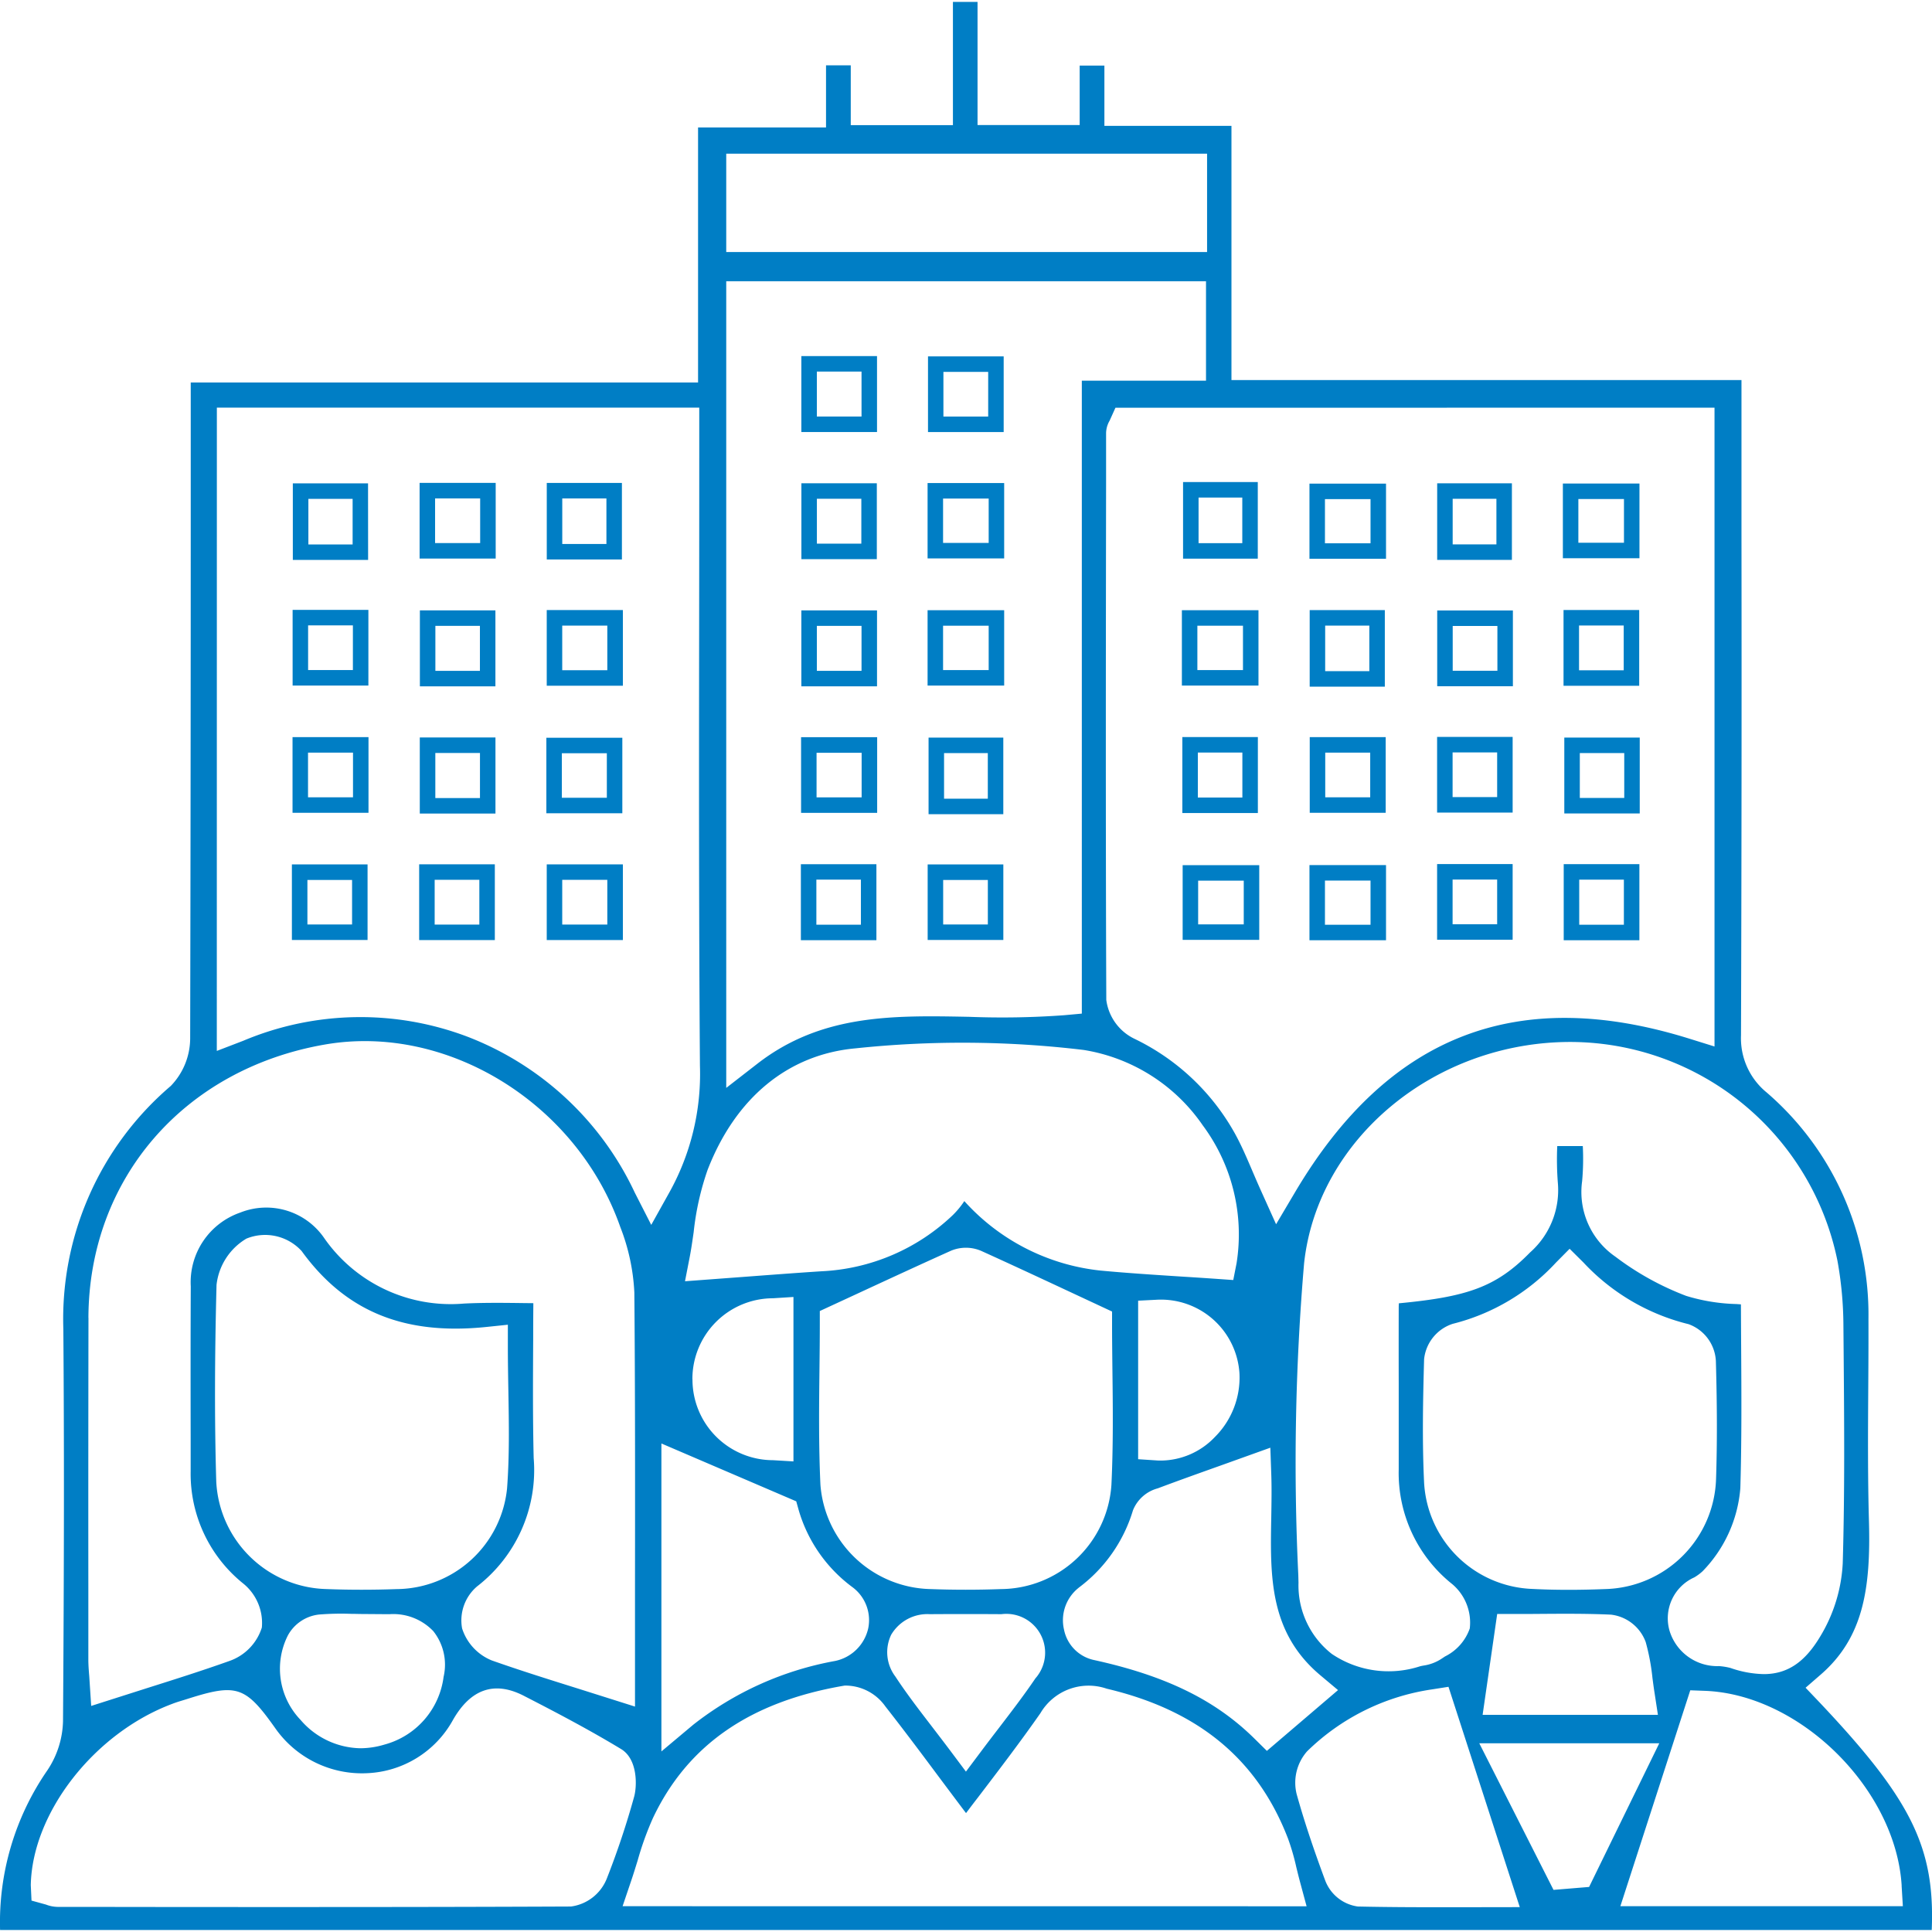 <svg xmlns="http://www.w3.org/2000/svg" width="120" height="120" viewBox="0 0 120 120">
  <g id="Group_6837" data-name="Group 6837" transform="translate(-3188.412 -4385.743)">
    <g id="Group_6827" data-name="Group 6827">
      <g id="Group_6826" data-name="Group 6826">
        <path id="Path_6307" data-name="Path 6307" d="M3300.56,4490.571l.948-.823c2.646-2.3,3.106-5.355,2.987-9.543-.077-2.747-.06-5.532-.043-8.224.01-1.436.018-2.873.013-4.309a18.207,18.207,0,0,0-6.316-14.068,4.346,4.346,0,0,1-1.6-3.552q.051-15.673.029-31.348l0-9.356H3264.9v-15.786h-7.892v-3.744h-1.535v3.691h-6.344v-7.646H3247.6v7.654h-6.346V4389.8h-1.536v3.859h-7.948V4409.5h-31.511v8.025q0,16.335-.035,32.67a4.27,4.27,0,0,1-1.207,3,19.019,19.019,0,0,0-6.671,15.092c.054,7.033.049,14.547-.02,24.365a5.72,5.72,0,0,1-.977,3.055,16.6,16.6,0,0,0-2.932,9.912h119.978c.216-5.174-1.333-8.176-6.971-14.141Zm1.98-26.515a23,23,0,0,1,.369,3.959l.013,1.508c.037,4.367.076,8.883-.055,13.332a9.71,9.71,0,0,1-1.408,4.549c-.945,1.577-2.025,2.321-3.5,2.321a6.656,6.656,0,0,1-2.065-.382,3.969,3.969,0,0,0-.707-.115,3.1,3.1,0,0,1-3.074-2.186,2.787,2.787,0,0,1,1.531-3.323,2.967,2.967,0,0,0,.523-.387,8.334,8.334,0,0,0,2.34-5.152c.087-2.907.069-5.891.051-8.777q-.009-1.317-.014-2.644l-.293-.02a11.614,11.614,0,0,1-3.109-.507,17.618,17.618,0,0,1-4.4-2.438,4.874,4.874,0,0,1-2.061-4.686,15.444,15.444,0,0,0,.041-2.182h-1.586a18.664,18.664,0,0,0,.039,2.31,5.162,5.162,0,0,1-1.73,4.3c-2.121,2.167-3.922,2.754-8.148,3.158-.005.1-.008.192-.008.288q-.006,2.352,0,4.7,0,2.664,0,5.327a8.821,8.821,0,0,0,3.326,7.128,3.128,3.128,0,0,1,1.087,2.753,3.068,3.068,0,0,1-1.538,1.738l-.246.163a2.756,2.756,0,0,1-1.1.405c-.071.014-.143.026-.21.045a6.3,6.3,0,0,1-5.474-.769,5.405,5.405,0,0,1-2.07-4.421l-.012-.47a145.923,145.923,0,0,1,.36-19.376c.835-7.713,8.1-13.744,16.542-13.744h.038A16.966,16.966,0,0,1,3302.54,4464.056Zm-14.4,20.386c-.8.032-1.568.048-2.3.048-.78,0-1.525-.018-2.247-.055a6.994,6.994,0,0,1-6.728-6.608c-.125-2.6-.067-5.206,0-7.657a2.593,2.593,0,0,1,1.772-2.2,13.049,13.049,0,0,0,6.42-3.807l.847-.856.855.848a13.226,13.226,0,0,0,6.536,3.835,2.574,2.574,0,0,1,1.693,2.283c.08,2.828.083,5.15.012,7.31A7.067,7.067,0,0,1,3288.145,4484.442Zm3.248,7.813H3280.5l.905-6.265h1.042c.572,0,1.126,0,1.666-.006,1.509-.01,2.936-.019,4.365.048a2.623,2.623,0,0,1,2.151,1.7,13.4,13.4,0,0,1,.42,2.231c.039.291.077.591.126.9Zm-40.805-7.811c-.729.027-1.461.04-2.19.04s-1.455-.013-2.172-.04a7.016,7.016,0,0,1-6.851-6.482c-.113-2.458-.086-4.878-.059-7.22.011-.959.021-1.9.021-2.8v-.769l2.439-1.128c1.965-.91,3.831-1.774,5.706-2.616a2.409,2.409,0,0,1,1.879.009c1.82.824,3.635,1.67,5.612,2.593l2.516,1.174v.766c0,.9.011,1.825.021,2.779.029,2.341.057,4.762-.061,7.223A6.931,6.931,0,0,1,3250.588,4484.444Zm2.131,5.559c-.689,1.017-1.437,1.993-2.227,3.026-.359.468-.731.953-1.116,1.467l-.963,1.285-.962-1.286c-.385-.514-.76-1-1.121-1.473-.821-1.069-1.6-2.078-2.3-3.146a2.506,2.506,0,0,1-.258-2.6,2.61,2.61,0,0,1,2.4-1.274q2.22-.015,4.445,0a2.411,2.411,0,0,1,2.1,4Zm-14.846-11.01.155.555a9.118,9.118,0,0,0,3.315,4.761,2.548,2.548,0,0,1,1,2.578,2.661,2.661,0,0,1-2.055,2.021,20,20,0,0,0-8.815,3.963l-1.975,1.656V4475.4Zm-6.45-7.58a5.014,5.014,0,0,1,5-5.032l1.277-.081v10.214l-1.275-.076A5.008,5.008,0,0,1,3231.423,4471.413Zm23.986,12.951a9.332,9.332,0,0,0,3.379-4.815,2.3,2.3,0,0,1,1.539-1.362c1.3-.488,2.613-.956,3.98-1.444l3.013-1.081.058,1.647c.031.877.014,1.779,0,2.652-.07,3.686-.135,7.168,3.057,9.844l1.089.913-4.419,3.775-.785-.775c-2.432-2.395-5.512-3.9-9.99-4.876a2.411,2.411,0,0,1-1.825-1.879A2.567,2.567,0,0,1,3255.409,4484.364Zm3.7-7.987v-9.846l1.14-.058a4.886,4.886,0,0,1,5.153,4.573,5.213,5.213,0,0,1-1.524,3.949,4.669,4.669,0,0,1-3.349,1.466c-.1,0-.2,0-.3-.01Zm35.8-65.313v39.679l-1.561-.486c-10.706-3.337-18.715-.217-24.491,9.534l-1.18,1.992-.951-2.112c-.186-.412-.358-.815-.527-1.21-.34-.795-.661-1.545-1.038-2.238a14.167,14.167,0,0,0-6.295-5.966,3.132,3.132,0,0,1-1.735-2.406c-.044-10.737-.028-21.653-.013-32.209l0-3a1.586,1.586,0,0,1,.218-.768l.363-.805Zm-61.384-15.774h29.866v6.106h-29.866Zm0,7.922h29.8v6.176h-7.714V4448.7l-1.093.1a52.868,52.868,0,0,1-5.9.1c-4.719-.092-9.172-.178-13.153,2.908l-1.94,1.506Zm8.035,47.645a63.235,63.235,0,0,1,14.162.1,11.108,11.108,0,0,1,7.4,4.683,11.364,11.364,0,0,1,2.1,8.567l-.205,1.041-1.058-.074c-.741-.051-1.477-.1-2.212-.145-1.632-.106-3.32-.213-4.978-.369a13.247,13.247,0,0,1-8.456-4.315,5.31,5.31,0,0,1-.721.875,12.661,12.661,0,0,1-8.149,3.484c-1.469.095-2.939.206-4.549.327l-3.931.293.3-1.541c.093-.488.165-1,.239-1.512a17.264,17.264,0,0,1,.862-3.856C3234.1,4453.918,3237.369,4451.234,3241.558,4450.857Zm-39.673-39.795h29.962v3.1q0,4.929-.006,9.857c-.011,9.16-.021,18.632.049,27.945a15.131,15.131,0,0,1-1.925,7.887l-1.1,1.972-1.025-2.009a19.017,19.017,0,0,0-10.37-9.672,18.759,18.759,0,0,0-13.956.249l-1.633.627Zm-7.978,56.537c.029-8.637,5.933-15.46,14.691-16.979,7.6-1.32,15.663,3.662,18.346,11.339a12.82,12.82,0,0,1,.871,4.058c.054,6.089.047,12.259.041,18.225l0,7.5-3.5-1.106c-1.863-.584-3.623-1.135-5.392-1.759a3.192,3.192,0,0,1-1.848-1.992,2.773,2.773,0,0,1,.932-2.608,9.128,9.128,0,0,0,3.515-7.97c-.059-2.439-.045-4.845-.031-7.393q0-1.1.01-2.228l-.569-.006c-1.289-.017-2.51-.031-3.731.029a9.578,9.578,0,0,1-8.687-4.062,4.364,4.364,0,0,0-5.215-1.59,4.58,4.58,0,0,0-3.076,4.582c-.016,3.16-.012,6.323-.007,9.485l0,2.014a8.742,8.742,0,0,0,3.294,6.984,3.154,3.154,0,0,1,1.128,2.71,3.221,3.221,0,0,1-2.037,2.085c-1.7.606-3.383,1.137-5.163,1.7l-3.4,1.084-.121-1.85c-.026-.314-.056-.675-.056-1.037l0-4.4Q3193.892,4476.005,3193.907,4467.6Zm19.144,16.846q-1.124.04-2.2.039c-.738,0-1.458-.014-2.155-.041a7.032,7.032,0,0,1-6.849-6.674c-.11-3.713-.1-7.71.017-12.218a3.836,3.836,0,0,1,1.856-2.875,3.072,3.072,0,0,1,3.431.772c2.716,3.745,6.359,5.245,11.481,4.714l1.327-.138v1.334c0,.953.016,1.882.032,2.795.036,2.082.069,4.048-.082,6.044A6.95,6.95,0,0,1,3213.051,4484.445Zm2.92,5.422a5.017,5.017,0,0,1-3.677,4.235,5.225,5.225,0,0,1-1.5.228,5.007,5.007,0,0,1-3.713-1.764,4.584,4.584,0,0,1-.786-5.242,2.513,2.513,0,0,1,1.942-1.3,17.308,17.308,0,0,1,2-.042c.243,0,.486.01.73.01l1.628.012a3.434,3.434,0,0,1,2.732,1.051A3.346,3.346,0,0,1,3215.971,4489.867Zm7.905,14.293c-5.613.025-11.281.033-16.911.033-4.431,0-8.837,0-13.181-.01l-1.795,0a2.086,2.086,0,0,1-.717-.143l-.9-.248-.045-.955c.085-4.5,3.939-9.445,8.773-11.259.252-.1.51-.175.768-.254l.23-.072c3.014-.957,3.569-.771,5.4,1.814a6.574,6.574,0,0,0,5.719,2.813,6.391,6.391,0,0,0,5.326-3.295c1.1-1.937,2.582-2.448,4.4-1.516,1.963,1.008,4.049,2.1,6.05,3.312,1.039.632.992,2.293.811,2.954a51.077,51.077,0,0,1-1.694,5.076A2.787,2.787,0,0,1,3223.876,4504.16Zm3.209-.019.537-1.588c.146-.429.273-.848.4-1.256a19.068,19.068,0,0,1,.949-2.634c2.153-4.544,6.049-7.235,11.911-8.226a3.047,3.047,0,0,1,2.524,1.294c1.164,1.483,2.308,3.014,3.414,4.5q.726.97,1.454,1.939c.047.063.095.125.143.188q.376-.5.75-.984c1.361-1.785,2.646-3.47,3.87-5.222a3.47,3.47,0,0,1,4.117-1.522c5.691,1.342,9.375,4.391,11.266,9.322a14.265,14.265,0,0,1,.512,1.77c.07.285.143.586.229.907l.409,1.516Zm52.285.063-1.925,0c-1.54,0-3.109-.009-4.692-.044a2.537,2.537,0,0,1-2.028-1.619c-.757-2.038-1.32-3.741-1.772-5.359a2.951,2.951,0,0,1,.648-2.661,13.974,13.974,0,0,1,7.767-3.848l1.015-.16,4.428,13.685Zm5.537-1.077-4.612-9.107h11.181l-4.359,8.925Zm21.621-.262.077,1.276h-17.546l4.342-13.411.91.034C3300.226,4490.989,3306.163,4496.87,3306.528,4502.865Z" fill="#007ec5"/>
      </g>
      <path id="Path_6308" data-name="Path 6308" d="M3266.535,4420.442h-4.641v-4.758h4.641Zm-3.678-.962h2.716v-2.833h-2.716Z" fill="#007ec5"/>
      <path id="Path_6309" data-name="Path 6309" d="M3274.5,4420.45h-4.755v-4.668h4.755Zm-3.793-.962h2.831v-2.744h-2.831Z" fill="#007ec5"/>
      <path id="Path_6310" data-name="Path 6310" d="M3282.319,4420.519h-4.641v-4.757h4.641Zm-3.679-.963h2.717v-2.832h-2.717Z" fill="#007ec5"/>
      <path id="Path_6311" data-name="Path 6311" d="M3290.242,4420.416h-4.757v-4.64h4.757Zm-3.795-.962h2.833v-2.716h-2.833Z" fill="#007ec5"/>
      <path id="Path_6312" data-name="Path 6312" d="M3274.48,4436.227h-4.718v-4.7h4.718Zm-3.755-.962h2.793v-2.775h-2.793Z" fill="#007ec5"/>
      <path id="Path_6313" data-name="Path 6313" d="M3282.365,4436.214h-4.692v-4.7h4.692Zm-3.73-.962h2.768v-2.775h-2.768Z" fill="#007ec5"/>
      <path id="Path_6314" data-name="Path 6314" d="M3290.259,4436.268h-4.685v-4.713h4.685Zm-3.722-.963h2.76v-2.788h-2.76Z" fill="#007ec5"/>
      <path id="Path_6315" data-name="Path 6315" d="M3266.626,4444.12h-4.757v-4.64h4.757Zm-3.795-.962h2.833v-2.716h-2.833Z" fill="#007ec5"/>
      <path id="Path_6316" data-name="Path 6316" d="M3282.365,4444.112h-4.692v-4.7h4.692Zm-3.73-.962h2.768v-2.776h-2.768Z" fill="#007ec5"/>
      <path id="Path_6317" data-name="Path 6317" d="M3290.237,4444.143h-4.7v-4.726h4.7Zm-3.736-.962h2.773v-2.8H3286.5Z" fill="#007ec5"/>
      <path id="Path_6318" data-name="Path 6318" d="M3290.226,4428.338h-4.7v-4.706h4.7Zm-3.737-.962h2.775v-2.782h-2.775Z" fill="#007ec5"/>
      <path id="Path_6319" data-name="Path 6319" d="M3282.38,4428.367h-4.7v-4.707h4.7Zm-3.738-.962h2.776v-2.782h-2.776Z" fill="#007ec5"/>
      <path id="Path_6320" data-name="Path 6320" d="M3274.426,4428.391h-4.667v-4.755h4.667Zm-3.705-.962h2.743V4424.6h-2.743Z" fill="#007ec5"/>
      <path id="Path_6321" data-name="Path 6321" d="M3266.578,4428.325h-4.757v-4.681h4.757Zm-3.795-.962h2.833v-2.756h-2.833Z" fill="#007ec5"/>
      <path id="Path_6322" data-name="Path 6322" d="M3266.54,4436.242h-4.691v-4.719h4.691Zm-3.728-.962h2.766v-2.795h-2.766Z" fill="#007ec5"/>
      <path id="Path_6323" data-name="Path 6323" d="M3274.5,4444.143h-4.755v-4.668h4.755Zm-3.793-.962h2.831v-2.744h-2.831Z" fill="#007ec5"/>
      <path id="Path_6324" data-name="Path 6324" d="M3227.04,4420.493h-4.667v-4.754h4.667Zm-3.705-.962h2.743v-2.83h-2.743Z" fill="#007ec5"/>
      <path id="Path_6325" data-name="Path 6325" d="M3211.293,4428.324h-4.706v-4.7h4.706Zm-3.744-.963h2.782v-2.775h-2.782Z" fill="#007ec5"/>
      <path id="Path_6326" data-name="Path 6326" d="M3211.242,4444.126h-4.7v-4.692h4.7Zm-3.736-.962h2.774V4440.4h-2.774Z" fill="#007ec5"/>
      <path id="Path_6327" data-name="Path 6327" d="M3219.147,4444.133h-4.7v-4.706h4.7Zm-3.737-.962h2.775v-2.782h-2.775Z" fill="#007ec5"/>
      <path id="Path_6328" data-name="Path 6328" d="M3227.1,4444.131h-4.729v-4.7h4.729Zm-3.767-.962h2.8v-2.778h-2.8Z" fill="#007ec5"/>
      <path id="Path_6329" data-name="Path 6329" d="M3227.066,4436.256h-4.719v-4.69h4.719Zm-3.757-.962h2.795v-2.766h-2.795Z" fill="#007ec5"/>
      <path id="Path_6330" data-name="Path 6330" d="M3219.186,4436.274h-4.7v-4.726h4.7Zm-3.735-.962h2.773v-2.8h-2.773Z" fill="#007ec5"/>
      <path id="Path_6331" data-name="Path 6331" d="M3211.3,4436.227h-4.718v-4.7h4.718Zm-3.756-.962h2.794v-2.775h-2.794Z" fill="#007ec5"/>
      <path id="Path_6332" data-name="Path 6332" d="M3211.276,4420.522H3206.6v-4.757h4.672Zm-3.71-.962h2.748v-2.833h-2.748Z" fill="#007ec5"/>
      <path id="Path_6333" data-name="Path 6333" d="M3227.1,4428.335h-4.729v-4.7h4.729Zm-3.767-.962h2.8V4424.6h-2.8Z" fill="#007ec5"/>
      <path id="Path_6334" data-name="Path 6334" d="M3219.183,4428.373h-4.691v-4.719h4.691Zm-3.729-.962h2.767v-2.795h-2.767Z" fill="#007ec5"/>
      <path id="Path_6335" data-name="Path 6335" d="M3219.2,4420.436h-4.726v-4.7h4.726Zm-3.764-.962h2.8V4416.7h-2.8Z" fill="#007ec5"/>
      <path id="Path_6336" data-name="Path 6336" d="M3250.783,4420.427h-4.757v-4.681h4.757Zm-3.795-.962h2.833v-2.756h-2.833Z" fill="#007ec5"/>
      <path id="Path_6337" data-name="Path 6337" d="M3242.847,4444.14h-4.691v-4.719h4.691Zm-3.729-.962h2.767v-2.8h-2.767Z" fill="#007ec5"/>
      <path id="Path_6338" data-name="Path 6338" d="M3250.731,4444.126h-4.7v-4.692h4.7Zm-3.737-.962h2.775V4440.4h-2.775Z" fill="#007ec5"/>
      <path id="Path_6339" data-name="Path 6339" d="M3242.873,4420.473h-4.685v-4.713h4.685Zm-3.723-.963h2.761v-2.788h-2.761Z" fill="#007ec5"/>
      <path id="Path_6340" data-name="Path 6340" d="M3250.729,4436.314h-4.642v-4.757h4.642Zm-3.68-.963h2.718v-2.832h-2.718Z" fill="#007ec5"/>
      <path id="Path_6341" data-name="Path 6341" d="M3242.894,4436.231h-4.726v-4.7h4.726Zm-3.764-.962h2.8V4432.5h-2.8Z" fill="#007ec5"/>
      <path id="Path_6342" data-name="Path 6342" d="M3242.885,4412.577h-4.7v-4.717h4.7Zm-3.737-.962h2.775v-2.793h-2.775Z" fill="#007ec5"/>
      <path id="Path_6343" data-name="Path 6343" d="M3250.752,4412.579h-4.7v-4.7h4.7Zm-3.743-.962h2.781v-2.775h-2.781Z" fill="#007ec5"/>
      <path id="Path_6344" data-name="Path 6344" d="M3250.783,4428.325h-4.757v-4.681h4.757Zm-3.795-.962h2.833v-2.756h-2.833Z" fill="#007ec5"/>
      <path id="Path_6345" data-name="Path 6345" d="M3242.885,4428.372h-4.7v-4.717h4.7Zm-3.737-.962h2.775v-2.793h-2.775Z" fill="#007ec5"/>
    </g>
    <rect id="Rectangle_10016" data-name="Rectangle 10016" width="120" height="120" transform="translate(3188.412 4385.743)" fill="none"/>
  </g>
</svg>

